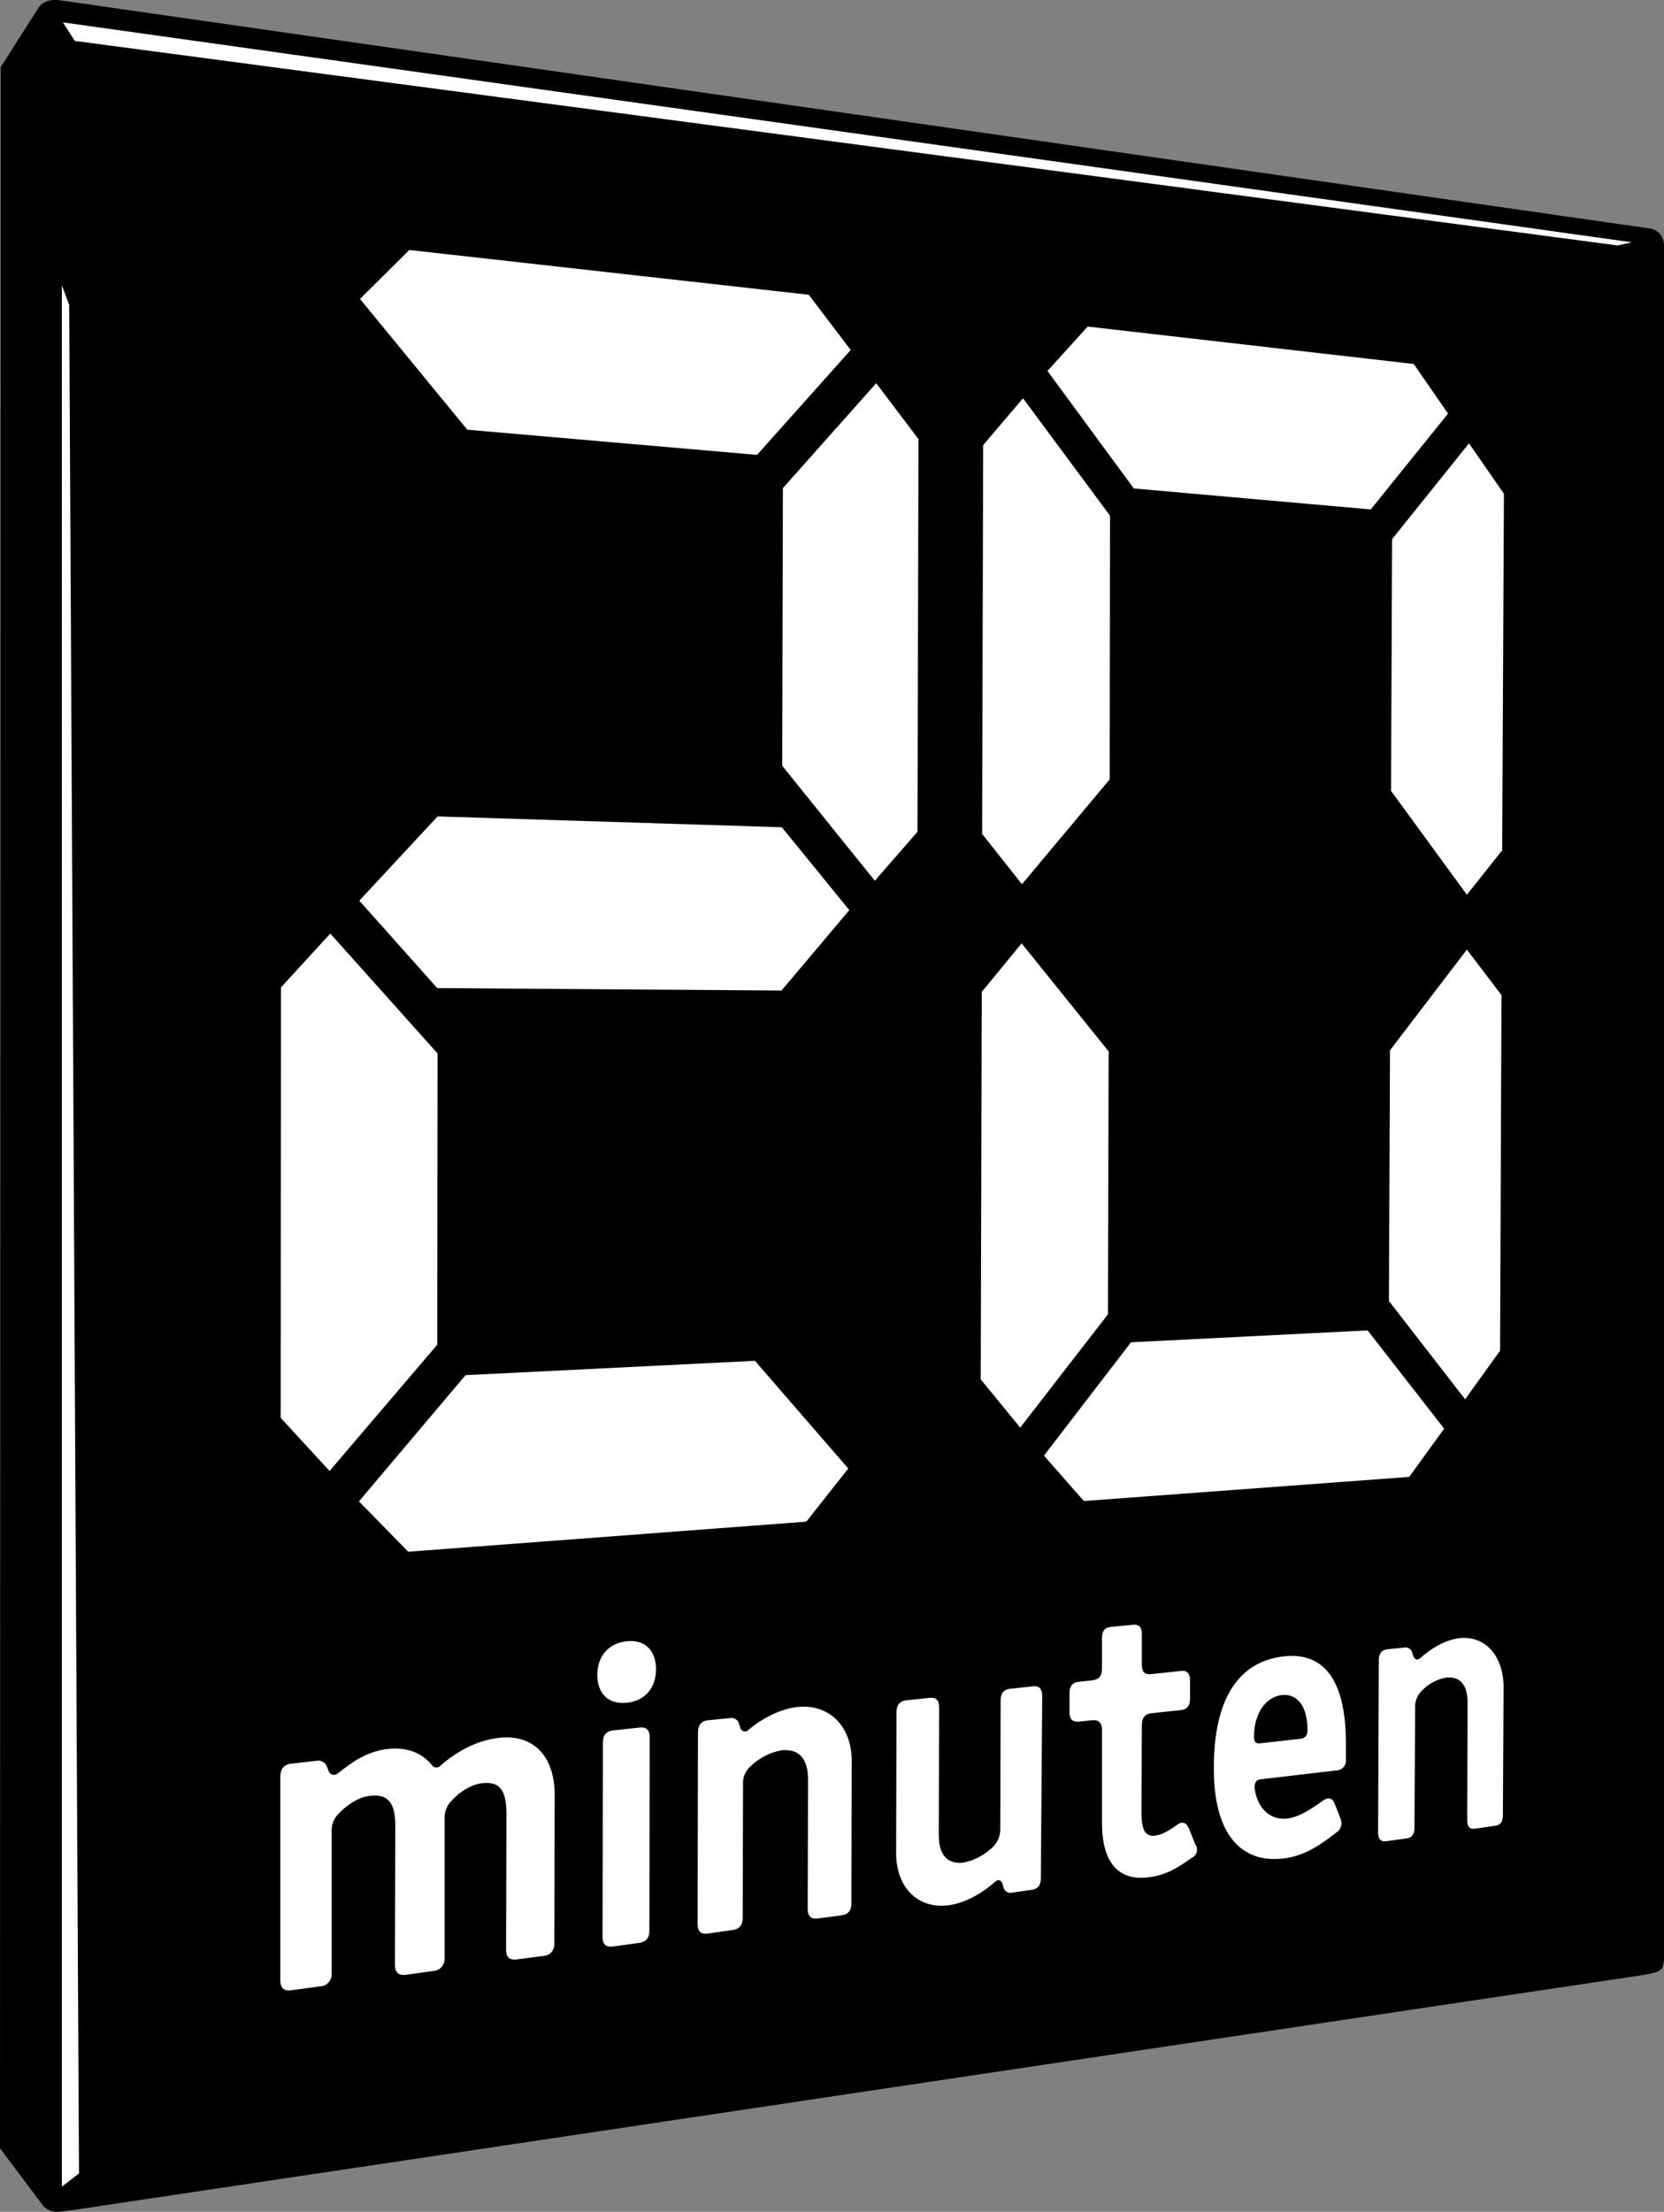 <svg xmlns="http://www.w3.org/2000/svg" xmlns:xlink="http://www.w3.org/1999/xlink" id="Logo" x="0px" y="0px" viewBox="0 0 476.1 632.6" style="enable-background:new 0 0 476.1 632.6;" xml:space="preserve"><rect x="0" y="0" width="476.1" height="632.6" fill="#808080" stroke="none"/><style type="text/css">	.st0{fill-rule:evenodd;clip-rule:evenodd;}	.st1{fill:#FFFFFF;}</style><path class="st0" d="M476.1,558.4V70.3c0.1-2.6-1.8-4.8-4.4-5L16.6,0l0,0c0,0-4-0.5-5.7,2.4L0.2,19.2L0,614.4l12.3,16.4 c0.9,1.1,2.3,1.7,3.7,1.8c2,0,8.1-1,8.1-1L469.2,565l0,0C476.1,563.9,476.1,563.6,476.1,558.4L476.1,558.4z"></path><g id="glanz">	<polygon class="st1" points="17.7,625.4 22.6,621.6 19.8,87.2 17.7,81.6  "></polygon></g><polygon class="st1" points="18,6.4 21.4,11.7 462.8,70.2 466.9,69.3 "></polygon><g id="Deutsch">	<path id="_2" class="st1" d="M80.3,405.5l0.1-123.1L94.5,267l30.7,34.3l-0.1,83.3l-30.8,36.1L80.3,405.5z M116.8,443.8l-14.1-14.4  l30.5-36.1l82.8-4.1l26.7,30.8l-12,15.2L116.8,443.8z M262.8,125.6l-0.3,112.3l-12.2,14L223.8,219l0.2-79.4l26.7-30L262.8,125.6  L262.8,125.6z M223.6,283.3l-98.5-0.7l-22.3-25l22.4-24.1l98.5,3.1l19.3,23.7L223.6,283.3L223.6,283.3z M216.6,130.1l-82.9-7.2  L103,85.5l14.1-14l114.3,12.8l12,15.8L216.6,130.1L216.6,130.1z"></path>	<path id="_0" class="st1" d="M397.7,300.4l22-28.8l9.9,13l-0.4,101.7l-10,13.9l-21.8-28.1L397.7,300.4z M280.6,394.5l0.3-110.8  l11.4-13.9l24.9,30.9l-0.2,75.2l-25.1,32.4L280.6,394.5z M310.1,429.3l-11.4-13l24.9-32.4l67.7-3.4l21.9,28.1l-10,13.8L310.1,429.3  L310.1,429.3z M430.3,141.2l-0.5,102l-10.1,12.7L398,226.2l0.3-72l22-27.4L430.3,141.2L430.3,141.2z M317.5,222.9l-25.1,30  L281,238.5l0.3-111.2l11.4-13.4l24.9,33.6L317.5,222.9L317.5,222.9z M392.2,145.7l-67.8-6l-24.7-33.6l11.5-12.7l93.3,10.7l9.8,14.2  L392.2,145.7L392.2,145.7z"></path></g><path id="minuten" class="st1" d="M83.5,504.4c-2.4,0.2-3.3,1.7-3.3,3.8v58.2c0,2,0.9,3.2,3.3,2.8l8.1-1.1c1.8,0,3.3-1.6,3.3-3.4 c0-0.1,0-0.2,0-0.3v-40.7c-0.1-1.9,0.7-3.8,2.1-5.1c2.4-2.5,5.7-4.7,9-5c5.4-0.6,7.2,2.5,7.1,9.1L113,562c0,2,0.9,3.1,3.2,2.8 l7.8-1.1c1.8-0.1,3.2-1.6,3.2-3.4c0-0.1,0-0.2,0-0.3v-40.4c0.1-1.8,0.8-3.4,2.1-4.7c2.3-2.5,5.6-4.6,8.7-4.9 c5.3-0.6,6.9,2.4,6.9,8.9l-0.1,38.7c0,2,0.8,3.1,3.1,2.8l7.6-1c1.8-0.1,3.1-1.5,3.1-3.3c0-0.1,0-0.2,0-0.3l0.1-42.5 c0-10.5-5.6-17.3-15.7-16.3c-7.3,0.8-12.9,4.5-16.9,7.9c-0.5,0.7-1.5,0.8-2.2,0.3l-0.1-0.1c-2.7-3.5-6.9-5.5-12.7-4.9 c-6.1,0.6-10.7,4-14.3,6.9c-1.1,0.9-2.3,0.6-2.8-0.6l-0.4-1.1c-0.4-1.3-1.8-2.1-3.1-1.8L83.5,504.4L83.5,504.4z M185.9,497 c0-2-0.8-3.2-3-2.9l-7.4,0.8c-2.2,0.2-3,1.5-3,3.6l-0.1,55.5c0,1.9,0.8,3,3,2.7l7.4-1c2.2-0.3,3-1.6,3-3.5L185.9,497L185.9,497z  M170.9,479c0,5.4,3.2,8.5,8.4,8s8.4-4.2,8.4-9.6s-3.2-8.5-8.3-8S170.9,473.5,170.9,479 M199.6,550.3c0,1.9,0.8,3,2.9,2.7l7.1-1 c2.1-0.3,2.9-1.6,2.9-3.5l0.1-38.3c-0.1-1.8,0.6-3.5,1.9-4.8c2.5-2.5,5.7-4.2,9.1-4.8c4.9-0.5,7.6,2.2,7.6,8.4l-0.1,37 c0,1.9,0.8,2.9,2.8,2.7l6.9-0.9c2-0.3,2.8-1.5,2.8-3.4l0.1-40.7c0-10-6.4-16.4-15.5-15.5c-5.5,0.6-10.8,3.8-14,6.5 c-0.5,0.6-1.4,0.7-2,0.1c-0.2-0.2-0.4-0.4-0.4-0.7l-0.3-1c-0.3-1.2-1.5-2-2.8-1.7l-6.1,0.6c-2.1,0.2-2.9,1.6-2.9,3.5L199.6,550.3 L199.6,550.3z M298.2,485.1c0-1.9-0.7-3-2.6-2.8L289,483c-1.9,0.2-2.7,1.4-2.7,3.3l-0.1,36.8c0,1.8-0.6,3.5-1.8,4.8 c-2.3,2.4-5.3,4.1-8.6,4.8c-4.7,0.6-7.3-2.1-7.2-8.2l0.1-36.1c0-2-0.7-3-2.7-2.8l-6.7,0.7c-2,0.2-2.8,1.5-2.8,3.4l-0.1,40.3 c0,9.9,6.3,16.1,15.1,14.9c5.2-0.7,10.2-4,13.1-6.6c0.9-0.9,1.8-0.7,2.2,0.4l0.3,1.1c0.3,1.1,1.4,1.8,2.5,1.5l0,0l5.6-0.8 c2-0.3,2.6-1.6,2.6-3.3L298.2,485.1z M315.3,521.3c0,11.2,4.5,16.8,13.5,15.6c5-0.7,8-2.6,12.1-5.5c1.4-0.6,2-2.2,1.3-3.6 c-0.1-0.1-0.1-0.2-0.2-0.3l-1.8-4.5c-0.8-1.8-1.9-2.2-3.4-1.1c-2.8,2-4.6,2.9-6.3,3.1c-3,0.4-3.9-2-3.9-6.5l0.1-25.1 c0-2.2,1-3.2,2.7-3.4l8.5-0.9c1.6-0.2,2.6-1.1,2.6-3.3v-5.2c0-2.1-1-2.9-2.6-2.7l-8.5,0.9c-1.8,0.2-2.7-0.5-2.7-2.8v-8.7 c0-1.9-0.8-2.8-2.6-2.6l-6.2,0.6c-1.9,0.2-2.6,1.2-2.6,3.2v8.7c0,2.4-1.1,3.2-2.9,3.4l-3.8,0.4c-1.7,0.2-2.6,1.2-2.6,3.3v5.3 c0,2.2,0.9,2.9,2.6,2.8l3.8-0.4c1.8-0.2,2.9,0.6,2.9,2.8V521.3L315.3,521.3z M382.8,506.3c1.4-0.2,2.4-1.5,2.3-2.9v-4.1 c0.1-17.5-5.4-26.8-17.5-25.6c-12,1.2-20.3,10.5-20.3,31.8c-0.1,20.4,8.8,27.5,20.2,26c6.2-0.8,11-4.4,14.7-7.3 c1.4-0.8,2-2.5,1.4-3.9l-1.7-4.4c-0.6-1.5-1.7-2-3.1-1.1c-3.2,2.2-6.6,4.8-10.5,5.3c-4.4,0.6-8.5-2.5-9.3-8.5 c-0.2-1.7,0.5-2.6,1.6-2.7L382.8,506.3L382.8,506.3z M358.8,496.6c0-6.2,3.1-11.2,7.9-11.8c4.5-0.5,7.4,3.2,7.4,10 c0,1.5-0.6,2.3-2,2.5l-11.5,1.3C359.3,498.8,358.7,498.1,358.8,496.6 M394.3,524.1c0,1.7,0.6,2.7,2.3,2.5l5.8-0.8 c1.7-0.2,2.3-1.4,2.3-3.1l0.2-34.4c-0.1-1.6,0.5-3.1,1.5-4.3c1.9-2.2,4.5-3.7,7.4-4.2c4-0.4,6.2,2.1,6.1,7.6l-0.1,33.2 c0,1.7,0.6,2.7,2.3,2.4l5.6-0.8c1.7-0.2,2.3-1.3,2.3-3l0.2-36.6c0-9-5.2-14.8-12.5-14.1c-4.4,0.5-8.7,3.3-11.3,5.7 c-0.8,0.7-1.6,0.5-2-0.5l-0.3-0.9c-0.2-1-1.2-1.8-2.2-1.6l-5,0.5c-1.7,0.2-2.4,1.4-2.4,3.1L394.3,524.1L394.3,524.1z"></path></svg>